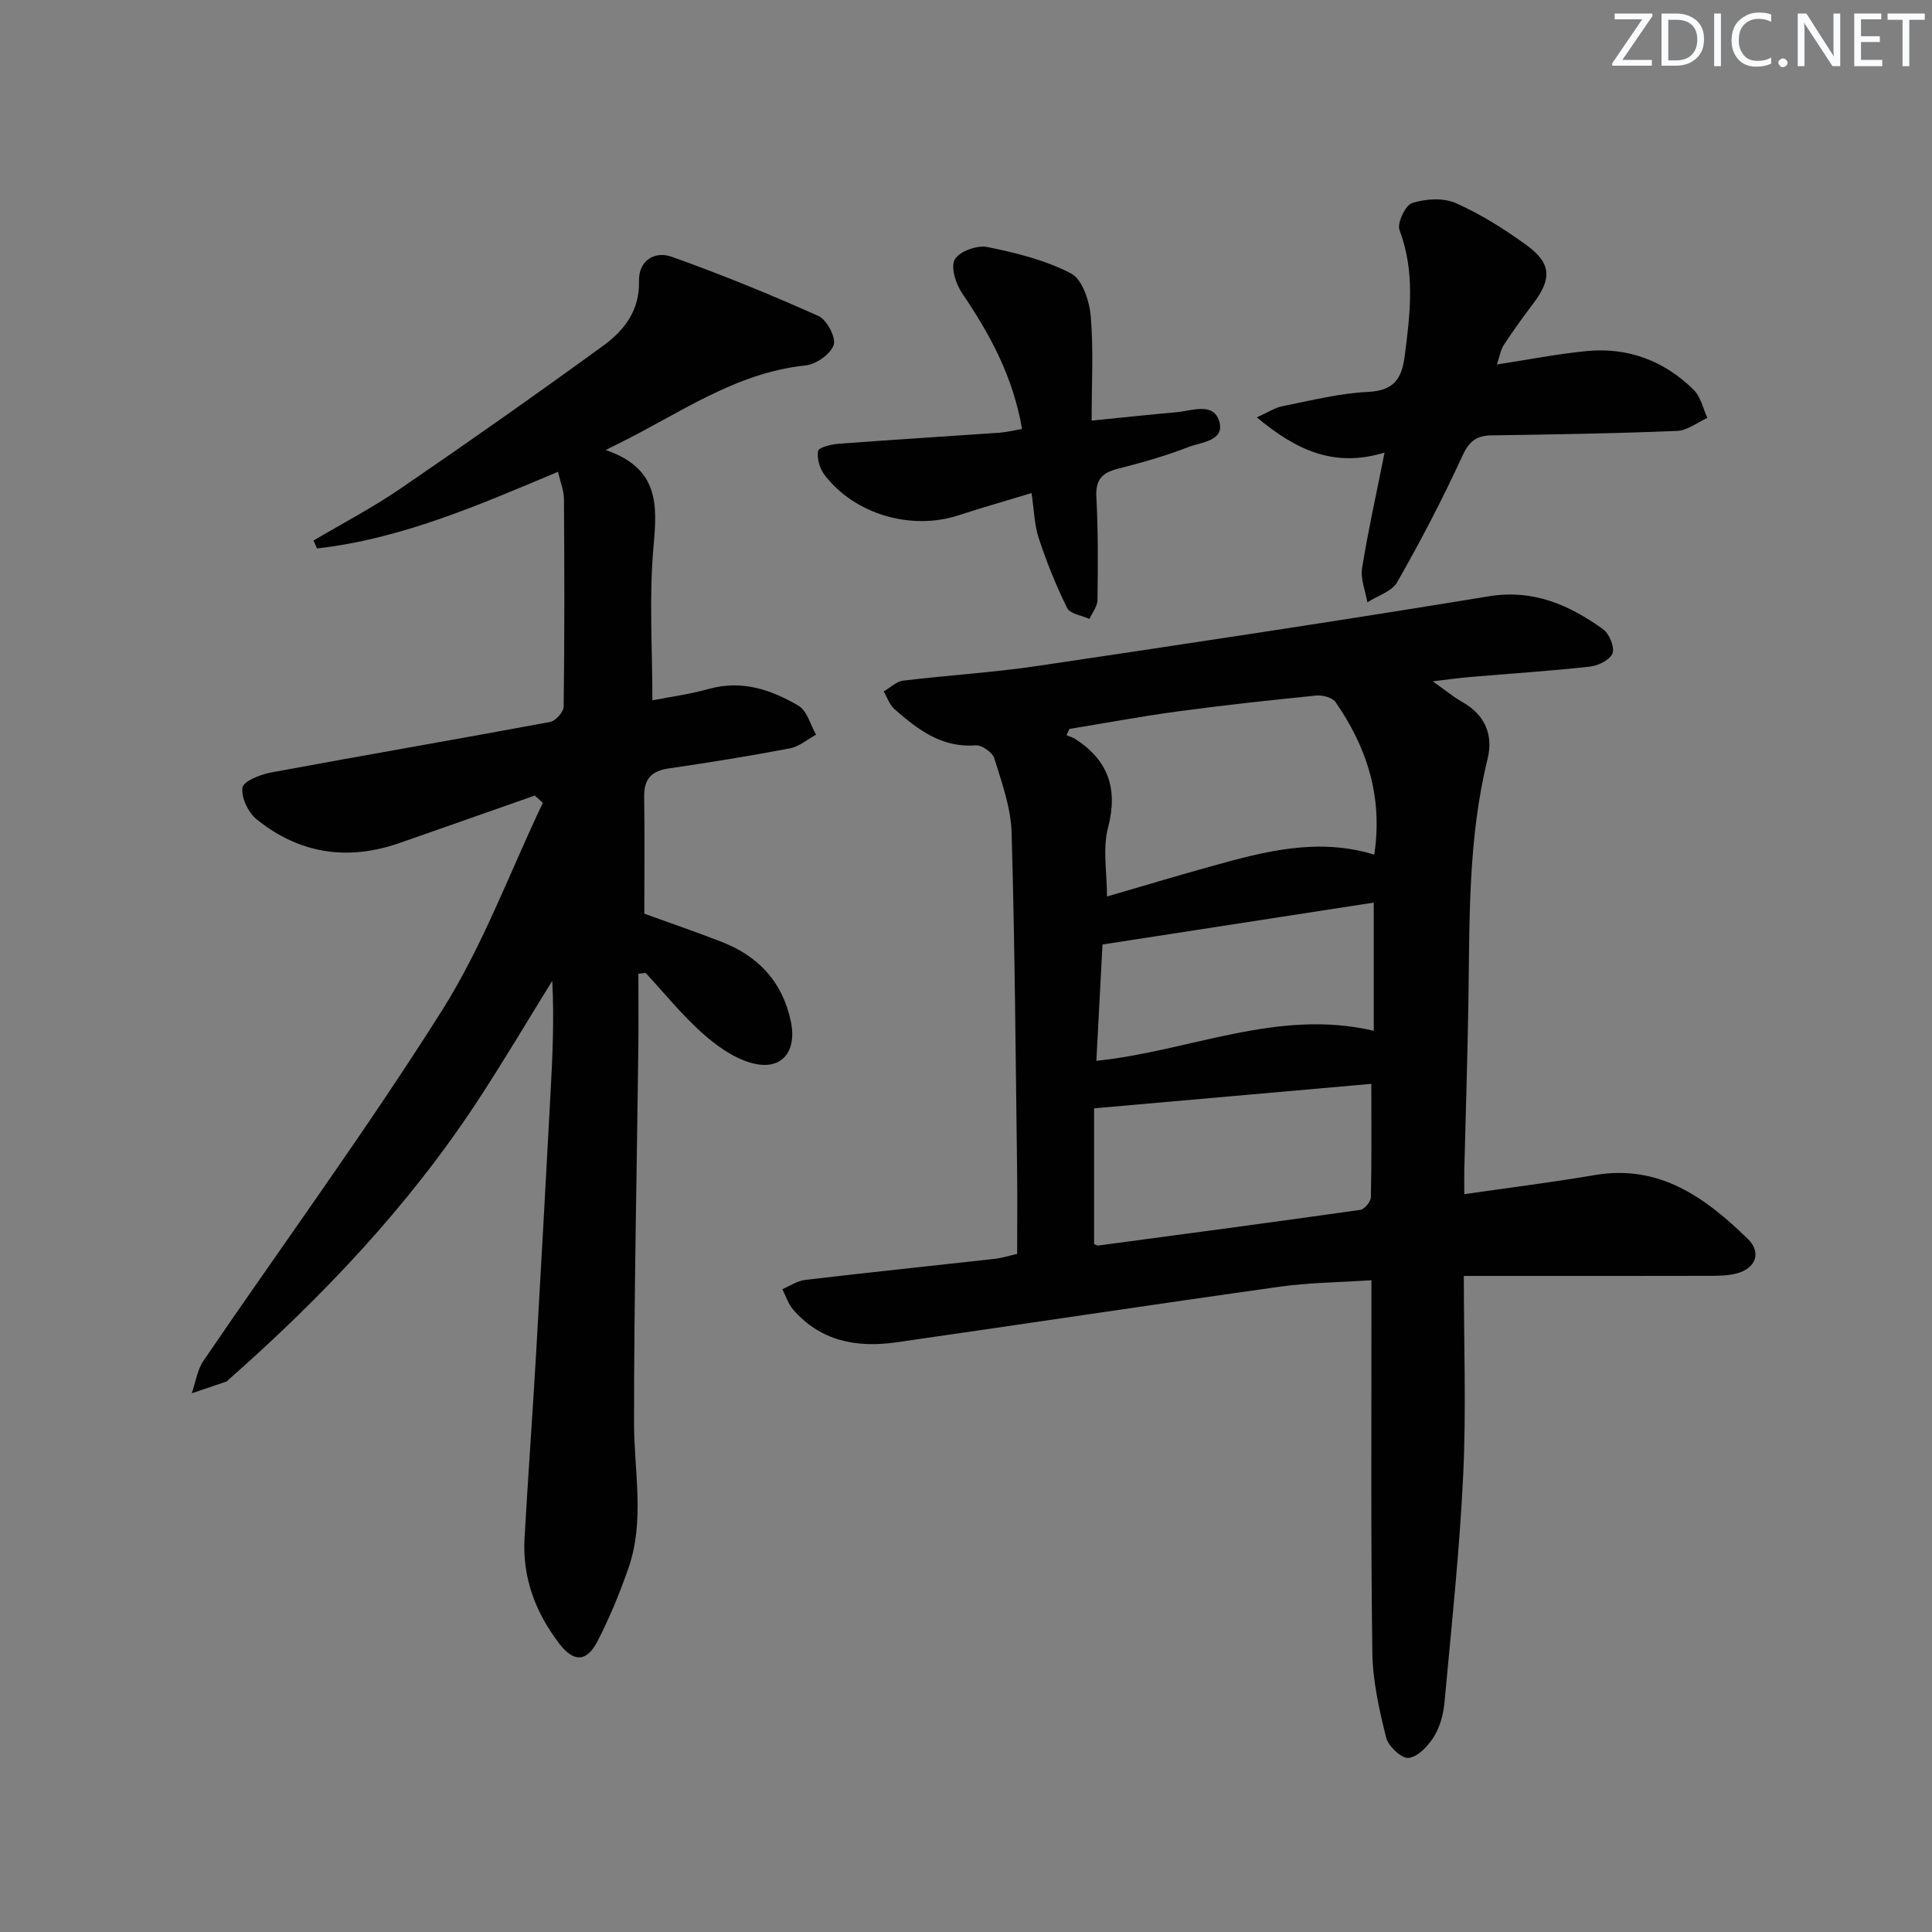 <svg enable-background="new 0 0 400 400" viewBox="0 0 400 400" xmlns="http://www.w3.org/2000/svg"><rect x="0" y="0" width="400" height="400" fill="#808080" stroke="none"/><g fill="#fafbfc"><path d="m342.2 3.2-6.3 9.2h6.1v1.2h-8.2v-.5l6.2-9.1h-5.7v-1.2h7.8v.4z"/><path d="m344 13.7v-10.9h3.1c1.6 0 3 .5 4.1 1.4 1.1 1 1.6 2.2 1.6 3.9s-.5 3-1.6 4-2.5 1.5-4.2 1.5h-3zm1.4-9.6v8.4h1.6c1.4 0 2.5-.4 3.2-1.1.8-.8 1.2-1.8 1.2-3.2s-.4-2.4-1.2-3.1-1.8-1-3.1-1z"/><path d="m356.3 2.8v10.9h-1.4v-10.9z"/><path d="m366.6 13.2c-.8.4-1.8.6-3 .6-1.6 0-2.8-.5-3.7-1.5s-1.4-2.3-1.4-3.9c0-1.7.5-3.2 1.6-4.2s2.4-1.6 4-1.6c1 0 1.9.1 2.6.4v1.5c-.8-.4-1.6-.6-2.6-.6-1.2 0-2.2.4-3 1.2s-1.1 1.9-1.1 3.3c0 1.3.4 2.3 1.1 3.1s1.6 1.1 2.8 1.1c1.1 0 2-.2 2.8-.7v1.3z"/><path d="m368.2 13c0-.3.1-.5.3-.6.2-.2.4-.3.6-.3.3 0 .5.1.7.3s.3.4.3.6-.1.5-.3.6c-.2.2-.4.3-.7.3s-.5-.1-.6-.3c-.2-.2-.3-.4-.3-.6z"/><path d="m381.1 13.7h-1.7l-5.5-8.4c-.2-.2-.3-.5-.4-.7 0 .2.1.8.1 1.5v7.6h-1.4v-10.9h1.8l5.3 8.3c.3.4.4.6.4.8 0-.3-.1-.8-.1-1.6v-7.5h1.4v10.9z"/><path d="m389.7 13.7h-5.8v-10.9h5.6v1.2h-4.2v3.5h3.9v1.2h-3.9v3.7h4.4z"/><path d="m398.4 4.1h-3.1v9.6h-1.4v-9.6h-3.1v-1.3h7.7v1.3z"/></g><path d="m303.07 264.17c0 14.24.51 27.75-.13 41.2-.75 15.74-2.43 31.44-3.88 47.14-.22 2.43-.93 5.04-2.2 7.08-1.18 1.9-3.3 4.15-5.22 4.37-1.43.16-4.2-2.41-4.65-4.2-1.43-5.75-2.78-11.7-2.86-17.59-.33-23.66-.17-47.32-.19-70.98 0-1.81 0-3.61 0-6.13-6.62.44-12.89.48-19.05 1.35-26.47 3.71-52.89 7.72-79.35 11.51-8.13 1.16-15.65-.21-21.35-6.81-1.01-1.17-1.49-2.79-2.22-4.2 1.58-.66 3.11-1.73 4.74-1.92 13.04-1.54 26.09-2.89 39.14-4.35 1.48-.16 2.92-.62 4.74-1.03 0-5.76.06-11.55-.01-17.33-.31-23.31-.46-46.63-1.14-69.92-.15-5.16-2.03-10.32-3.57-15.34-.38-1.24-2.62-2.81-3.88-2.71-7.07.55-12.01-3.3-16.81-7.5-1.02-.9-1.49-2.42-2.22-3.66 1.34-.77 2.62-2.06 4.03-2.23 9.23-1.12 18.54-1.67 27.73-3.03 31.2-4.63 62.39-9.33 93.51-14.43 9.24-1.51 16.61 1.78 23.62 6.77 1.3.93 2.47 3.66 2.02 4.99-.45 1.34-2.93 2.6-4.65 2.79-8.26.92-16.55 1.45-24.83 2.15-2.13.18-4.25.49-7.76.9 2.72 1.92 4.32 3.27 6.11 4.27 4.75 2.67 6.47 6.84 5.24 11.83-4.06 16.5-3.7 33.31-3.96 50.09-.18 11.65-.57 23.29-.85 34.94-.04 1.46 0 2.92 0 5.05 9.34-1.35 18.19-2.45 26.98-3.95 13.45-2.3 23 4.7 31.75 13.25 2.89 2.83 1.56 6.1-2.37 7.12-1.9.49-3.96.49-5.94.49-14.83.04-29.66.02-44.49.02-1.84 0-3.64 0-6.03 0zm-18.54-87.23c1.81-12.05-1.56-22.25-8.01-31.57-.66-.96-2.72-1.49-4.04-1.36-9.58.96-19.16 2-28.7 3.29-7.48 1.01-14.91 2.4-22.37 3.62-.2.43-.4.86-.6 1.29.62.27 1.29.45 1.85.81 6.85 4.45 8.85 10.34 6.73 18.41-1.12 4.28-.2 9.1-.2 14.18 7.29-2.12 14.57-4.31 21.89-6.34 10.89-3.03 21.82-5.89 33.45-2.33zm-.61 47.46c-19.09 1.69-38.04 3.36-57.4 5.07v28.09c.3.11.61.35.88.31 18.08-2.41 36.17-4.82 54.23-7.38.87-.12 2.17-1.68 2.19-2.6.18-7.44.1-14.89.1-23.49zm.5-37.53c-18.86 2.92-37.33 5.77-56.16 8.68-.42 7.99-.84 15.99-1.27 24.08 19.47-2.01 37.45-10.89 57.43-6.22 0-8.64 0-17.19 0-26.54z" fill="#010102"/><path d="m110.72 164.71c-9.35 3.28-18.69 6.58-28.04 9.84-10.74 3.74-20.74 2.21-29.56-4.93-1.74-1.41-3.22-4.52-2.92-6.56.2-1.33 3.72-2.72 5.94-3.13 19.24-3.57 38.53-6.88 57.77-10.46 1.13-.21 2.77-2.07 2.79-3.18.19-14.33.16-28.66.06-42.99-.01-1.74-.74-3.47-1.23-5.62-16.45 6.91-32.45 13.9-49.9 15.87-.24-.55-.48-1.09-.72-1.64 6.03-3.57 12.27-6.82 18.03-10.77 14.12-9.66 28.13-19.51 41.97-29.58 4.33-3.15 7.55-7.28 7.39-13.38-.11-4.23 3.23-6.28 6.77-5.02 10.28 3.67 20.41 7.8 30.38 12.26 1.73.77 3.67 4.45 3.16 5.99-.64 1.9-3.64 4.02-5.81 4.25-14.64 1.51-26.23 10.04-38.84 16.23-.44.22-.87.44-2.56 1.28 11.2 3.84 10.66 11.49 9.89 20.13-.92 10.36-.22 20.87-.22 31.7 3.66-.72 7.77-1.27 11.71-2.37 6.82-1.91 12.9.17 18.54 3.48 1.78 1.04 2.46 3.95 3.64 6-1.8.97-3.51 2.47-5.43 2.83-8.31 1.58-16.67 2.94-25.05 4.15-3.59.52-5.17 2.18-5.11 5.83.11 7.99.03 15.98.03 24.25 5.01 1.81 10.48 3.7 15.88 5.78 7.67 2.95 12.72 8.28 14.45 16.49 1.38 6.58-2.15 10.5-8.53 8.53-3.64-1.12-7.08-3.63-9.97-6.23-4.17-3.77-7.74-8.18-11.57-12.32-.5.06-.99.13-1.49.19 0 5.16.05 10.32-.01 15.47-.32 25.81-.89 51.62-.89 77.43 0 10.09 2.28 20.27-1.16 30.16-1.79 5.14-3.88 10.23-6.37 15.07-2.26 4.41-4.95 4.47-7.96.54-4.91-6.41-7.64-13.63-7.18-21.79.72-12.79 1.66-25.56 2.4-38.34 1.04-17.92 2.01-35.85 2.98-53.78.42-7.72.77-15.45.36-23.3-5.21 8.4-10.23 16.92-15.66 25.17-14.29 21.72-32.04 40.38-51.48 57.52-.12.11-.25.25-.4.3-2.36.81-4.73 1.6-7.09 2.4.78-2.25 1.12-4.81 2.41-6.72 16.49-24.19 33.81-47.84 49.42-72.58 8.44-13.38 14-28.57 20.85-42.94-.54-.5-1.11-1.01-1.67-1.51z" fill="#010102"/><path d="m286.66 93.7c-10.48 3.22-18.36-.55-26.45-7.29 2.26-1.01 3.73-2 5.34-2.32 5.86-1.16 11.74-2.67 17.67-2.95 5.33-.25 7-2.69 7.61-7.41 1.13-8.78 2.2-17.43-1.08-26.11-.54-1.43 1.23-5.15 2.63-5.59 2.78-.88 6.45-1.12 9.03.02 5.12 2.26 9.97 5.33 14.53 8.62 5.29 3.83 5.41 7.01 1.49 12.19-2.1 2.78-4.15 5.6-6.06 8.52-.68 1.04-.88 2.4-1.46 4.08 6.49-.99 12.48-2.18 18.53-2.77 8.59-.84 16.13 1.99 22.24 8.04 1.44 1.43 1.91 3.84 2.82 5.8-2.1.94-4.17 2.61-6.31 2.69-12.79.52-25.6.73-38.41.92-3.24.05-4.69 1.34-6.09 4.41-4.05 8.86-8.6 17.52-13.42 25.99-1.1 1.93-4.06 2.8-6.17 4.16-.4-2.35-1.45-4.81-1.1-7.04 1.23-7.67 2.94-15.29 4.66-23.96z" fill="#010102"/><path d="m211.6 88.81c-1.85-10.81-6.64-19.62-12.4-28.09-1.31-1.92-2.42-5.43-1.52-7.01.95-1.67 4.63-3 6.73-2.57 5.94 1.2 12.03 2.71 17.35 5.48 2.31 1.2 3.79 5.68 4.06 8.81.6 6.91.19 13.91.19 21.65 6.48-.64 12.01-1.25 17.55-1.73 3.18-.28 7.63-2.15 8.85 1.82 1.27 4.14-3.69 4.35-6.32 5.37-4.78 1.85-9.74 3.27-14.72 4.53-3.27.83-4.57 2.31-4.38 5.86.38 7.09.33 14.21.23 21.32-.02 1.31-1.08 2.6-1.66 3.89-1.59-.72-4.01-1.03-4.61-2.24-2.31-4.65-4.25-9.51-5.88-14.45-.92-2.77-.97-5.82-1.5-9.37-5.36 1.63-10.27 3.03-15.11 4.61-9.78 3.2-21.52-.19-27.75-8.37-.99-1.3-1.61-3.4-1.34-4.94.13-.74 2.7-1.39 4.21-1.5 11.11-.84 22.22-1.51 33.33-2.29 1.45-.1 2.89-.47 4.69-.78z" fill="#010102"/></svg>